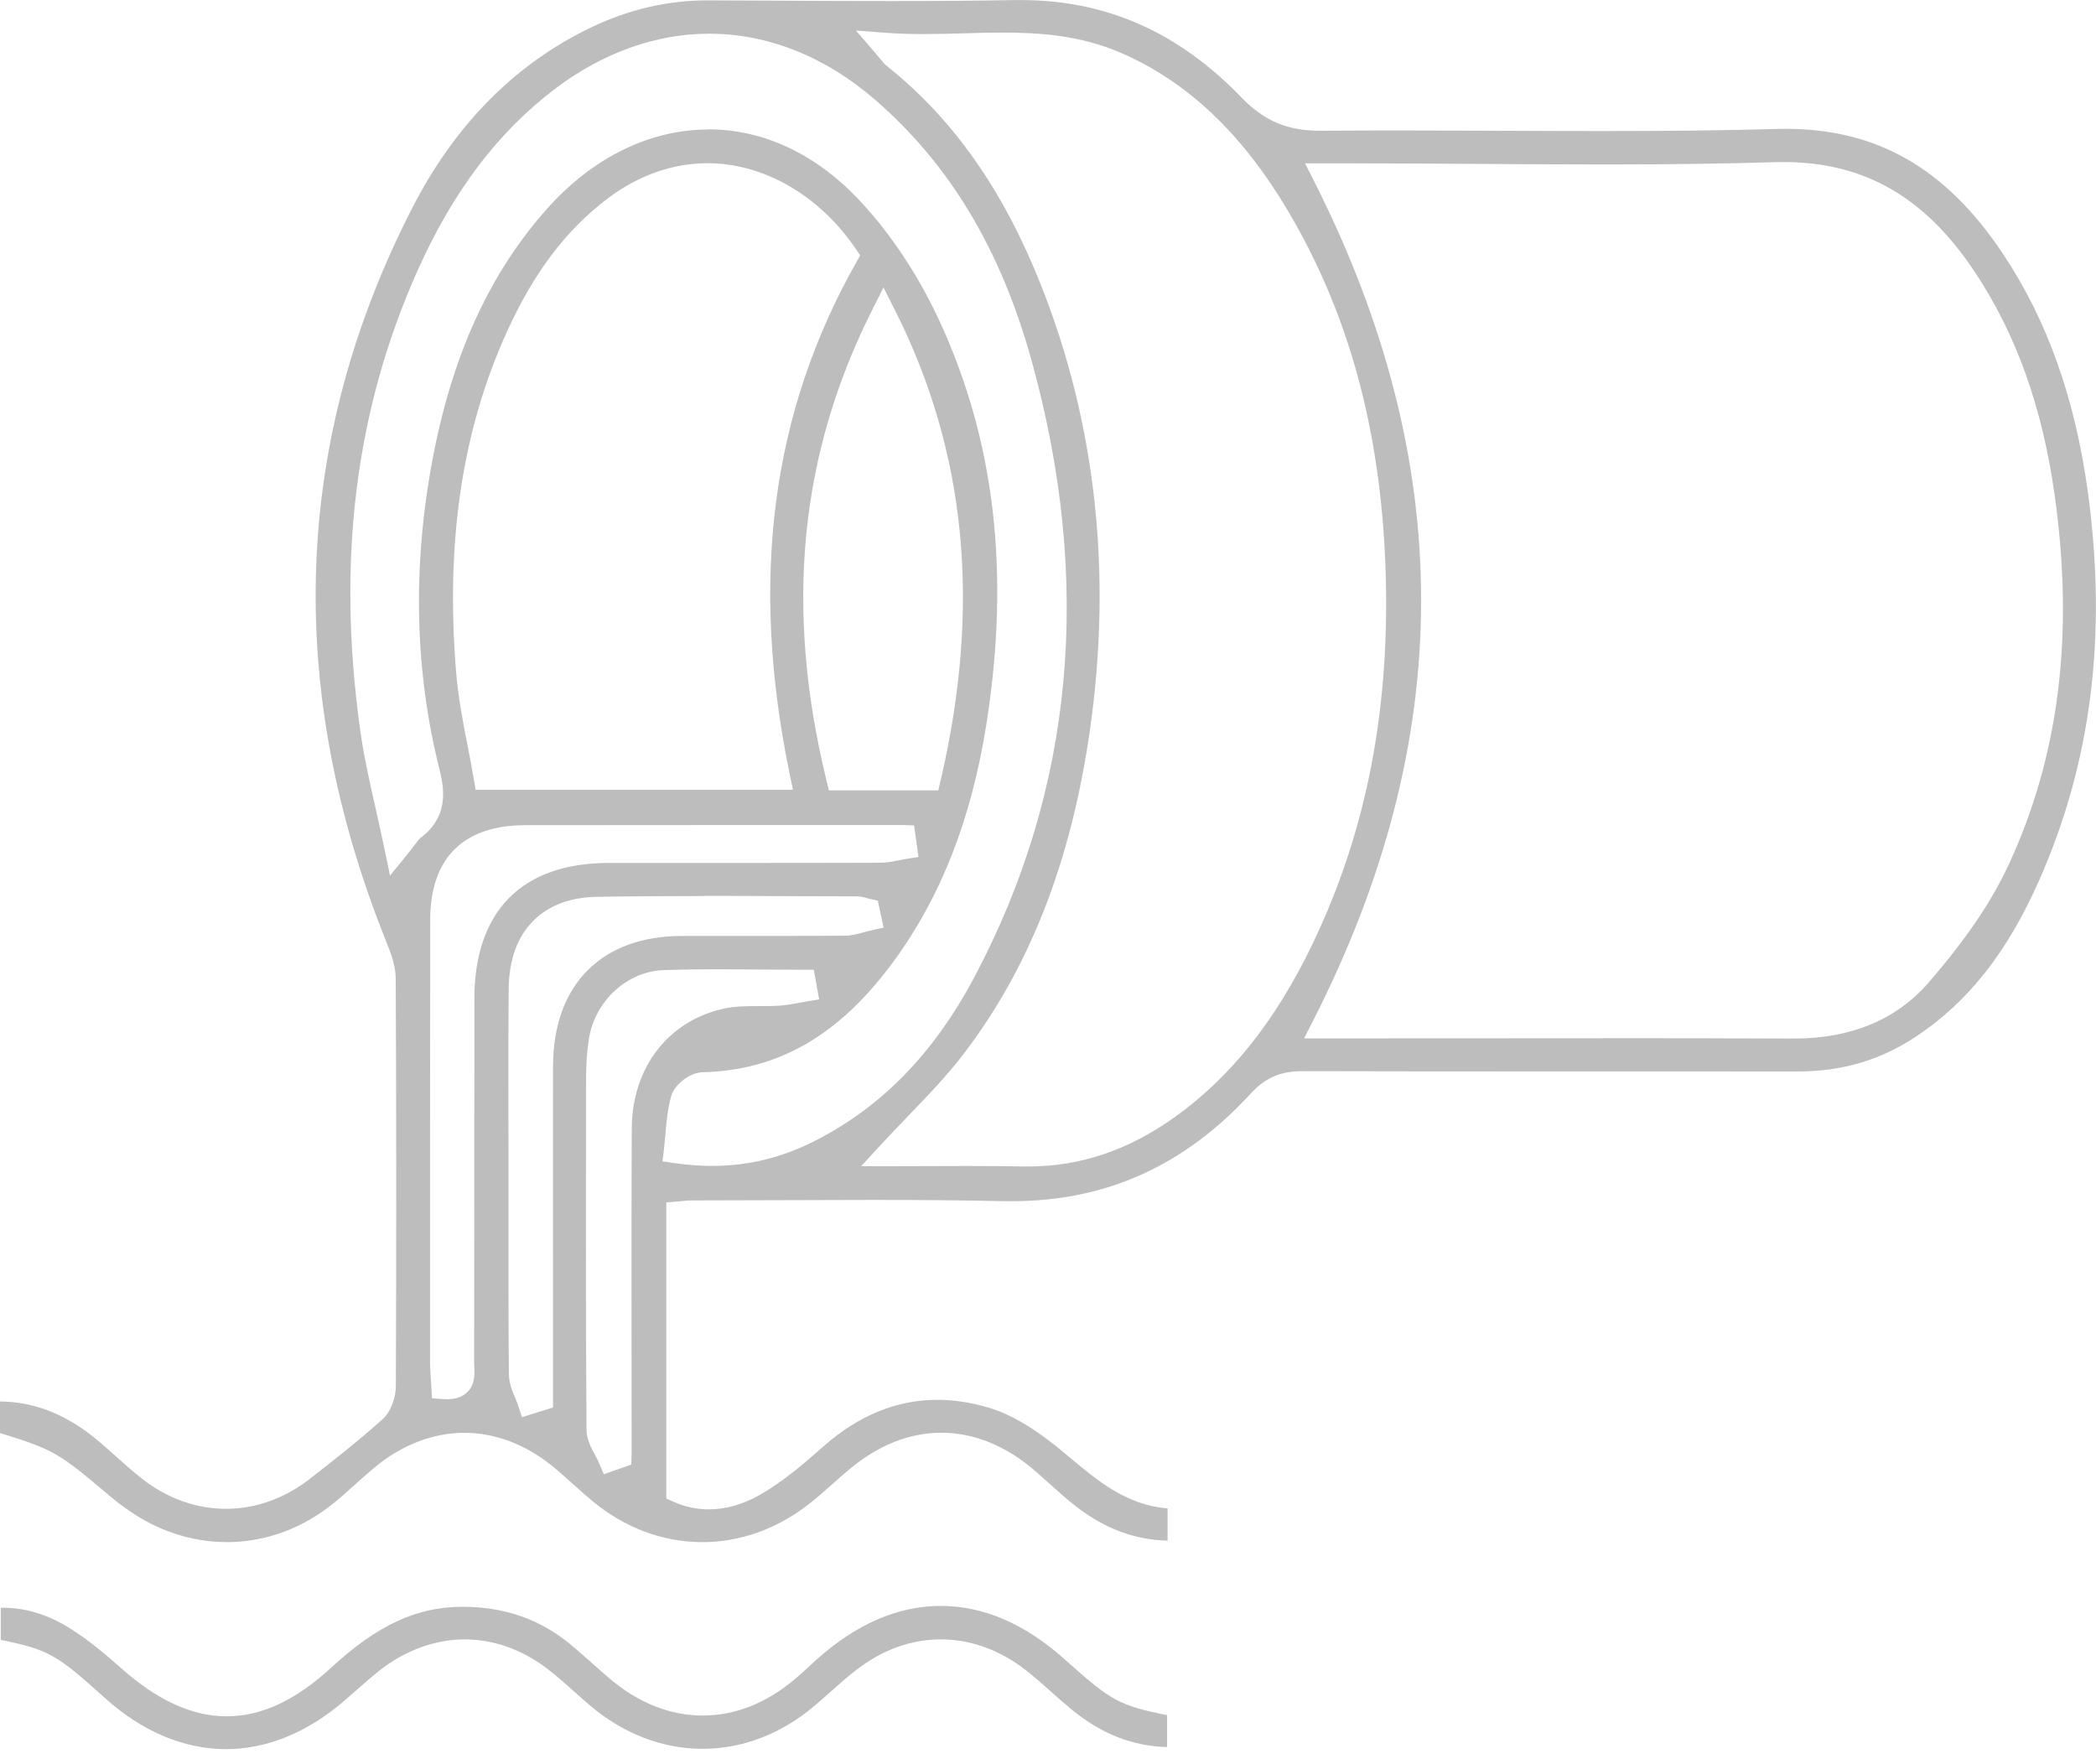 <?xml version="1.0" encoding="UTF-8"?> <svg xmlns="http://www.w3.org/2000/svg" width="120" height="101" viewBox="0 0 120 101" fill="none"><g clip-path="url(#clip0_252_1545)"><path d="M12.977 88.287C10.948 88.287 8.954 87.622 7.212 86.364C6.956 86.179 6.622 85.934 6.306 85.667C3.359 83.179 3.16 83.026 0 82.041V80.236C1.927 80.254 3.697 80.936 5.406 82.315C5.826 82.653 6.245 83.026 6.647 83.389C7.123 83.815 7.617 84.256 8.14 84.665C9.579 85.788 11.239 86.382 12.935 86.382C14.63 86.382 16.287 85.791 17.73 84.672C19.088 83.62 20.531 82.479 21.881 81.274C22.415 80.797 22.66 79.955 22.663 79.372C22.695 71.364 22.692 63.515 22.656 56.044C22.656 55.308 22.393 54.604 22.105 53.886C16.262 39.341 16.77 25.212 23.613 11.886C26.072 7.098 29.534 3.615 33.906 1.539C36.025 0.533 38.239 0.021 40.486 0.021H40.528C41.908 0.025 43.283 0.032 44.659 0.039C46.752 0.05 48.846 0.06 50.94 0.06C53.676 0.06 55.955 0.043 58.102 0.004C58.219 0.004 58.337 0.004 58.454 0.004C63.331 0.004 67.461 1.831 71.087 5.588C72.37 6.917 73.706 7.486 75.558 7.486H75.64C76.994 7.475 78.352 7.468 79.706 7.468C81.722 7.468 83.737 7.479 85.752 7.486C87.771 7.496 89.787 7.504 91.806 7.504C95.698 7.504 98.847 7.464 101.723 7.383C101.897 7.379 102.071 7.376 102.242 7.376C107.456 7.376 111.391 9.633 114.636 14.474C117.203 18.306 118.806 22.802 119.541 28.219C120.647 36.387 119.733 43.642 116.748 50.396C114.921 54.53 112.671 57.377 109.674 59.36C107.655 60.697 105.448 61.344 102.928 61.344C99.732 61.34 96.551 61.34 93.373 61.34H88.923C84.139 61.34 79.358 61.34 74.573 61.326C73.315 61.326 72.441 61.703 71.627 62.588C67.809 66.75 63.32 68.772 57.906 68.772C57.746 68.772 57.587 68.772 57.423 68.769C55.223 68.719 52.831 68.698 49.895 68.698C48.231 68.698 46.568 68.705 44.904 68.712C43.244 68.719 41.581 68.726 39.921 68.726H39.587C39.409 68.726 39.242 68.744 39.068 68.762C38.986 68.769 38.897 68.78 38.801 68.787L38.147 68.84V85.795L38.57 85.983C39.21 86.268 39.885 86.413 40.575 86.413C41.538 86.413 42.515 86.14 43.479 85.596C44.858 84.817 46.091 83.737 47.175 82.781C49.166 81.028 51.348 80.143 53.662 80.143C54.626 80.143 55.628 80.296 56.641 80.602C57.818 80.957 59.079 81.682 60.501 82.827C60.768 83.044 61.034 83.264 61.297 83.485C62.876 84.803 64.504 86.165 66.846 86.36V88.205C64.969 88.159 63.263 87.522 61.628 86.264C61.091 85.852 60.594 85.4 60.064 84.924C59.794 84.682 59.524 84.437 59.246 84.199C57.604 82.777 55.76 82.027 53.908 82.027C52.056 82.027 50.3 82.738 48.672 84.085C48.316 84.377 47.975 84.682 47.641 84.978C47.175 85.393 46.735 85.784 46.265 86.147C44.453 87.547 42.359 88.29 40.216 88.29C37.959 88.29 35.78 87.48 33.921 85.941C33.558 85.642 33.196 85.315 32.847 85.002C32.449 84.643 32.037 84.274 31.607 83.925C30.078 82.688 28.34 82.031 26.581 82.031C24.821 82.031 23.008 82.713 21.455 84.007C21.071 84.327 20.701 84.658 20.342 84.981C19.955 85.329 19.557 85.688 19.155 86.015C17.339 87.505 15.206 88.29 12.985 88.29L12.977 88.287ZM41.236 55.493C39.988 55.493 38.965 55.507 38.008 55.539C35.904 55.607 34.056 57.306 33.715 59.488C33.608 60.16 33.558 60.889 33.554 61.72V62.182C33.544 68.627 33.533 75.288 33.579 81.842C33.583 82.4 33.842 82.887 34.074 83.317C34.162 83.485 34.248 83.641 34.308 83.787L34.568 84.402L36.139 83.851L36.16 83.339V81.643C36.16 79.941 36.16 78.242 36.156 76.539C36.153 72.622 36.149 68.573 36.171 64.592C36.188 61.109 38.275 58.418 41.485 57.736C42.099 57.604 42.757 57.601 43.457 57.601C43.859 57.601 44.275 57.601 44.691 57.569C45.064 57.544 45.416 57.476 45.761 57.412C45.903 57.384 46.045 57.359 46.187 57.334L46.898 57.217L46.589 55.521H45.995C45.203 55.518 44.41 55.511 43.621 55.507C42.825 55.5 42.028 55.496 41.236 55.496V55.493ZM40.319 51.299C37.941 51.299 35.979 51.313 34.148 51.345C31.038 51.398 29.161 53.346 29.126 56.556C29.101 58.87 29.104 61.219 29.108 63.49C29.108 64.422 29.111 65.357 29.111 66.288V68.982C29.108 72.16 29.104 75.448 29.136 78.682C29.14 79.18 29.328 79.628 29.492 80.022C29.552 80.172 29.616 80.321 29.666 80.47L29.883 81.135L31.663 80.581V73.265C31.663 69.188 31.656 65.108 31.663 61.031C31.674 56.374 34.432 53.591 39.046 53.584H43.699C45.252 53.584 46.806 53.584 48.359 53.57C48.771 53.566 49.155 53.46 49.496 53.364C49.632 53.328 49.767 53.289 49.898 53.261L50.588 53.108L50.257 51.565L49.813 51.466C49.76 51.455 49.71 51.441 49.656 51.423C49.489 51.377 49.283 51.316 49.045 51.316C47.737 51.316 46.425 51.309 45.117 51.306C43.514 51.299 41.911 51.291 40.308 51.291L40.319 51.299ZM40.902 47.236C37.297 47.236 33.69 47.236 30.085 47.243C26.52 47.246 24.636 49.123 24.629 52.667C24.619 61.098 24.622 69.533 24.622 77.964C24.622 78.309 24.647 78.65 24.668 78.981C24.679 79.13 24.69 79.28 24.697 79.429L24.732 80.051L25.354 80.097C25.44 80.104 25.521 80.108 25.596 80.108C26.111 80.108 26.513 79.962 26.787 79.671C27.203 79.233 27.171 78.65 27.153 78.263C27.149 78.188 27.146 78.117 27.146 78.05C27.153 74.382 27.153 70.713 27.153 67.045C27.153 63.746 27.153 60.444 27.16 57.146C27.171 52.159 29.893 49.411 34.834 49.404C36.327 49.404 41.89 49.404 41.89 49.404C44.723 49.404 47.552 49.404 50.385 49.393C50.773 49.393 51.132 49.319 51.48 49.251C51.618 49.223 51.757 49.194 51.896 49.173L52.585 49.063L52.333 47.257L51.711 47.236H40.902ZM55.696 66.757C56.815 66.757 57.739 66.764 58.599 66.782C58.692 66.782 58.781 66.782 58.873 66.782C61.841 66.782 64.571 65.865 67.226 63.977C70.45 61.685 73.045 58.425 75.16 54.011C78.27 47.52 79.628 40.425 79.315 32.314C79.017 24.558 77.207 17.964 73.788 12.156C71.147 7.674 68.001 4.685 64.166 3.021C61.816 2.005 59.435 1.866 57.412 1.866C56.662 1.866 55.898 1.887 55.159 1.909C54.412 1.93 53.641 1.951 52.877 1.951C52.077 1.951 51.37 1.927 50.719 1.877L49.006 1.749L50.126 3.05C50.257 3.203 50.349 3.316 50.424 3.405C50.559 3.572 50.659 3.69 50.797 3.8C54.572 6.803 57.448 10.898 59.595 16.312C62.73 24.224 63.679 32.776 62.41 41.733C61.337 49.304 58.951 55.415 55.116 60.409C54.196 61.607 53.136 62.709 52.013 63.871C51.487 64.418 50.943 64.983 50.399 65.573L49.301 66.768H50.922C51.746 66.768 52.557 66.764 53.36 66.761C54.146 66.761 54.924 66.754 55.696 66.754V66.757ZM40.535 7.404C43.735 7.404 46.756 8.833 49.269 11.538C50.989 13.386 52.518 15.682 53.691 18.171C56.943 25.091 57.853 32.705 56.474 41.449C55.61 46.926 53.851 51.402 51.099 55.123C48.018 59.293 44.552 61.283 40.205 61.39C39.494 61.408 38.613 62.087 38.424 62.762C38.225 63.466 38.165 64.169 38.097 64.916C38.072 65.204 38.044 65.499 38.012 65.801L37.93 66.49L38.616 66.59C39.352 66.697 40.077 66.75 40.767 66.75C42.81 66.75 44.716 66.291 46.589 65.35C50.442 63.409 53.449 60.334 55.777 55.955C61.489 45.203 62.588 33.295 59.037 20.559C57.277 14.25 54.352 9.387 50.094 5.705C47.239 3.235 43.959 1.93 40.599 1.93C37.553 1.93 34.504 3.021 31.781 5.083C28.511 7.56 25.944 10.948 23.929 15.441C20.353 23.421 19.269 32.03 20.616 41.762C20.826 43.28 21.163 44.769 21.519 46.347C21.686 47.094 21.86 47.865 22.027 48.668L22.329 50.129L23.271 48.974C23.456 48.746 23.602 48.558 23.719 48.398C23.883 48.178 23.993 48.035 24.085 47.964C25.61 46.809 25.489 45.345 25.166 44.069C23.751 38.453 23.609 32.513 24.743 26.41C25.863 20.378 28.02 15.643 31.34 11.929C33.942 9.018 37.209 7.415 40.532 7.415L40.535 7.404ZM91.742 59.438C95.986 59.438 99.448 59.446 102.636 59.46H102.704C105.988 59.46 108.594 58.372 110.445 56.221C112.571 53.755 114.018 51.622 114.999 49.507C117.885 43.28 118.752 36.373 117.64 28.397C116.936 23.332 115.432 19.127 113.047 15.547C110.197 11.271 106.72 9.277 102.103 9.277C101.94 9.277 101.776 9.277 101.613 9.284C98.723 9.373 95.605 9.416 91.802 9.416C89.406 9.416 86.972 9.398 84.615 9.384C82.262 9.37 79.827 9.352 77.431 9.352H74.716L75.238 10.383C83.421 26.57 83.403 42.281 75.188 58.415L74.662 59.449H77.239C79.628 59.449 82.02 59.449 84.409 59.446C86.854 59.446 89.3 59.442 91.745 59.442L91.742 59.438ZM49.951 17.716C45.761 26.012 44.904 34.841 47.325 44.712L47.456 45.252H53.719L53.847 44.705C56.19 34.681 55.329 25.852 51.217 17.716L50.581 16.461L49.948 17.716H49.951ZM40.507 9.345C38.527 9.345 36.569 10.031 34.838 11.328C32.41 13.152 30.551 15.608 28.991 19.063C26.456 24.675 25.511 31.006 26.108 38.421C26.229 39.906 26.509 41.364 26.787 42.775C26.908 43.401 27.028 44.015 27.131 44.627L27.231 45.217H45.398L45.22 44.36C42.91 33.235 44.154 23.63 49.031 15.004L49.248 14.62L48.999 14.254C46.905 11.179 43.727 9.345 40.504 9.345H40.507Z" fill="#BDBDBD"></path><path d="M12.931 100.141C10.528 100.141 8.133 99.128 6.004 97.212C3.263 94.745 2.829 94.454 0.043 93.885V92.044C0.082 92.044 0.121 92.044 0.16 92.044C1.454 92.044 2.741 92.435 3.981 93.21C5.079 93.896 6.085 94.749 6.924 95.495C9.014 97.354 10.994 98.261 12.978 98.261C14.961 98.261 16.919 97.354 18.949 95.485C21.608 93.036 23.861 91.991 26.481 91.991H26.584C28.941 92.015 30.924 92.716 32.641 94.13C33.071 94.482 33.498 94.866 33.914 95.232C34.255 95.534 34.593 95.837 34.941 96.132C36.555 97.496 38.378 98.218 40.223 98.218C42.068 98.218 43.831 97.521 45.427 96.199C45.75 95.933 46.059 95.648 46.358 95.374C46.486 95.257 46.61 95.143 46.738 95.026C49.013 92.979 51.409 91.941 53.858 91.941C56.307 91.941 58.671 92.965 60.935 94.98L61.233 95.246C63.594 97.347 64.095 97.653 66.818 98.193V100.024C64.831 99.963 63.1 99.288 61.393 97.905C60.988 97.575 60.583 97.216 60.192 96.867C59.733 96.459 59.261 96.039 58.763 95.645C57.277 94.475 55.585 93.857 53.872 93.857C52.159 93.857 50.527 94.454 49.059 95.581C48.512 96 47.996 96.459 47.499 96.903C47.204 97.162 46.912 97.425 46.61 97.678C44.716 99.277 42.508 100.123 40.226 100.123C37.93 100.123 35.705 99.27 33.793 97.653C33.494 97.4 33.203 97.141 32.911 96.878C32.378 96.402 31.827 95.908 31.233 95.463C29.822 94.411 28.216 93.857 26.595 93.857C24.974 93.857 23.222 94.465 21.764 95.613C21.256 96.014 20.769 96.441 20.3 96.857C20.108 97.027 19.912 97.198 19.72 97.365C17.623 99.181 15.281 100.141 12.946 100.141H12.931Z" fill="#BDBDBD"></path></g><defs><clipPath id="clip0_252_1545"><rect width="120" height="100.141" fill="white"></rect></clipPath></defs></svg> 